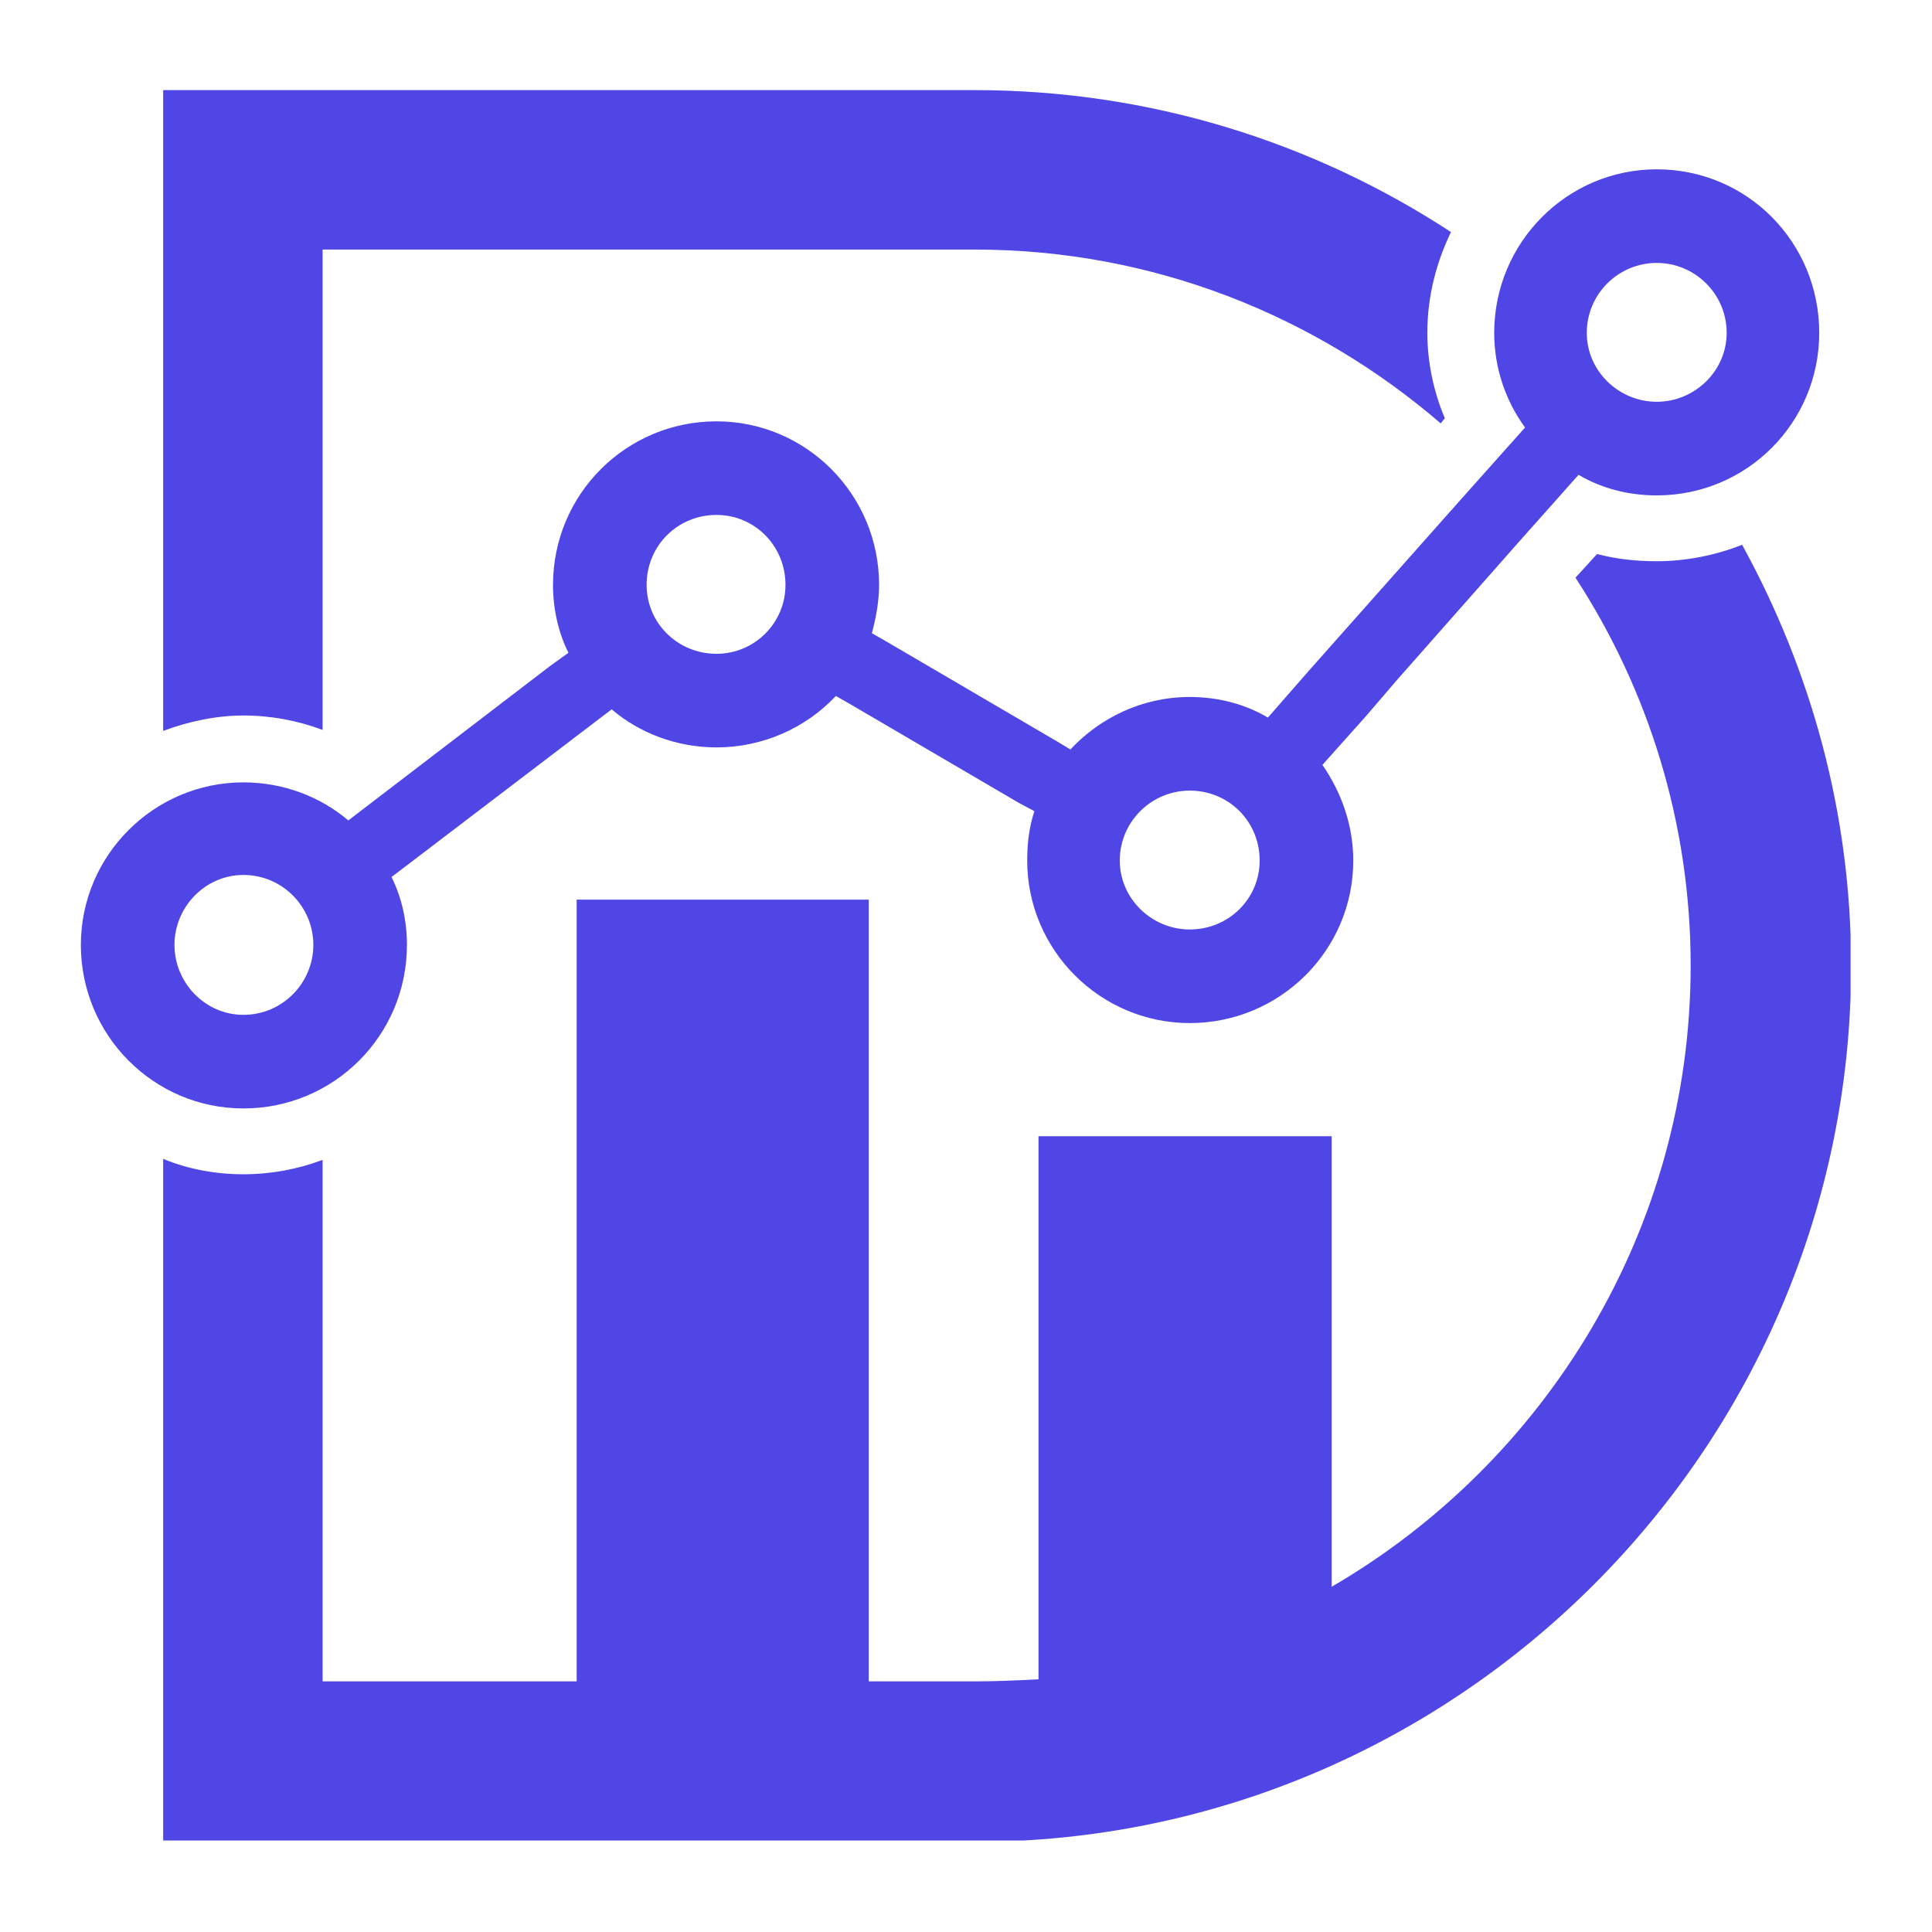 <svg xmlns="http://www.w3.org/2000/svg"
    xmlns:xlink="http://www.w3.org/1999/xlink" width="30" zoomAndPan="magnify" viewBox="0 0 375 375" height="30" preserveAspectRatio="xMidYMid meet" version="1.0">
    <defs>
        <clipPath id="3480aeaf7a">
            <path d="M 31 17.488 L 359.195 17.488 L 359.195 357.238 L 31 357.238 Z M 31 17.488 " clip-rule="nonzero"/>
        </clipPath>
        <clipPath id="dc642888f8">
            <path d="M 15.695 32 L 354 32 L 354 216 L 15.695 216 Z M 15.695 32 " clip-rule="nonzero"/>
        </clipPath>
    </defs>
    <g clip-path="url(#3480aeaf7a)">
        <path fill="#5046e5" d="M 338.141 105.738 C 351.516 130.098 359.301 157.848 359.301 187.398 C 359.301 281.035 282.836 357.504 189.195 357.504 L 31.668 357.504 L 31.668 224.93 C 36.461 226.93 41.852 227.926 47.242 227.926 C 52.633 227.926 57.824 226.93 62.617 225.133 L 62.617 326.355 L 111.93 326.355 L 111.93 174.617 L 168.633 174.617 L 168.633 326.355 L 189.195 326.355 C 193.391 326.355 197.582 326.156 201.574 325.957 L 201.574 220.539 L 258.477 220.539 L 258.477 307.988 C 300.004 283.828 328.156 238.707 328.156 187.398 C 328.156 159.844 319.969 133.891 305.797 112.125 L 309.988 107.535 C 313.781 108.531 317.574 108.934 321.566 108.934 C 327.359 108.934 333.148 107.734 338.141 105.738 Z M 31.668 17.492 L 189.195 17.492 C 223.336 17.492 255.082 27.672 281.637 45.043 C 278.84 50.832 277.043 57.422 277.043 64.609 C 277.043 70.199 278.242 75.988 280.438 81.18 L 279.641 82.18 C 255.281 61.215 223.738 48.438 189.195 48.438 L 62.617 48.438 L 62.617 141.676 C 57.824 139.879 52.633 138.879 47.242 138.879 C 41.852 138.879 36.461 140.078 31.668 141.875 Z M 31.668 17.492 " fill-opacity="1" fill-rule="evenodd"/>
    </g>
    <g clip-path="url(#dc642888f8)">
        <path fill="#5046e5" d="M 139.082 81.781 C 156.453 81.781 170.629 95.953 170.629 113.523 C 170.629 116.719 170.031 119.914 169.23 122.906 L 172.027 124.504 L 204.77 143.672 L 207.766 145.469 C 213.555 139.281 221.742 135.285 230.926 135.285 C 236.516 135.285 241.707 136.684 246.098 139.281 L 254.484 129.695 L 282.836 97.75 L 296.012 82.977 C 292.219 77.785 290.023 71.398 290.023 64.609 C 290.023 47.039 304.199 32.863 321.566 32.863 C 339.137 32.863 353.113 47.039 353.113 64.609 C 353.113 81.98 339.137 96.156 321.566 96.156 C 315.977 96.156 310.785 94.758 306.395 92.16 L 292.02 108.332 L 298.207 101.344 L 271.055 132.094 L 265.066 139.082 L 256.68 148.465 C 260.273 153.656 262.668 160.043 262.668 167.031 C 262.668 184.402 248.496 198.578 230.926 198.578 C 213.555 198.578 199.379 184.402 199.379 167.031 C 199.379 163.637 199.777 160.441 200.777 157.449 L 197.781 155.852 L 165.039 136.684 L 162.242 135.086 C 156.453 141.277 148.066 145.07 139.082 145.07 C 131.297 145.07 124.109 142.273 118.719 137.684 L 80.984 166.434 L 75.992 170.227 C 77.988 174.219 78.988 178.812 78.988 183.402 C 78.988 200.973 64.812 215.148 47.242 215.148 C 29.871 215.148 15.695 200.973 15.695 183.402 C 15.695 166.035 29.871 151.859 47.242 151.859 C 55.027 151.859 62.215 154.652 67.605 159.246 L 106.738 129.297 L 110.332 126.703 C 108.336 122.707 107.34 118.117 107.34 113.523 C 107.34 95.953 121.516 81.781 139.082 81.781 Z M 47.242 169.828 C 54.828 169.828 60.82 176.016 60.82 183.402 C 60.82 190.789 54.828 196.98 47.242 196.98 C 39.855 196.98 33.867 190.789 33.867 183.402 C 33.867 176.016 39.855 169.828 47.242 169.828 Z M 230.926 153.457 C 238.512 153.457 244.5 159.445 244.5 167.031 C 244.5 174.418 238.512 180.41 230.926 180.41 C 223.539 180.41 217.348 174.418 217.348 167.031 C 217.348 159.445 223.539 153.457 230.926 153.457 Z M 321.566 51.031 C 328.953 51.031 335.145 57.023 335.145 64.609 C 335.145 71.996 328.953 77.984 321.566 77.984 C 314.18 77.984 307.992 71.996 307.992 64.609 C 307.992 57.023 314.18 51.031 321.566 51.031 Z M 139.082 99.949 C 146.473 99.949 152.461 105.938 152.461 113.523 C 152.461 120.91 146.473 126.902 139.082 126.902 C 131.496 126.902 125.508 120.91 125.508 113.523 C 125.508 105.938 131.496 99.949 139.082 99.949 Z M 139.082 99.949 " fill-opacity="1" fill-rule="evenodd"/>
    </g>
</svg>